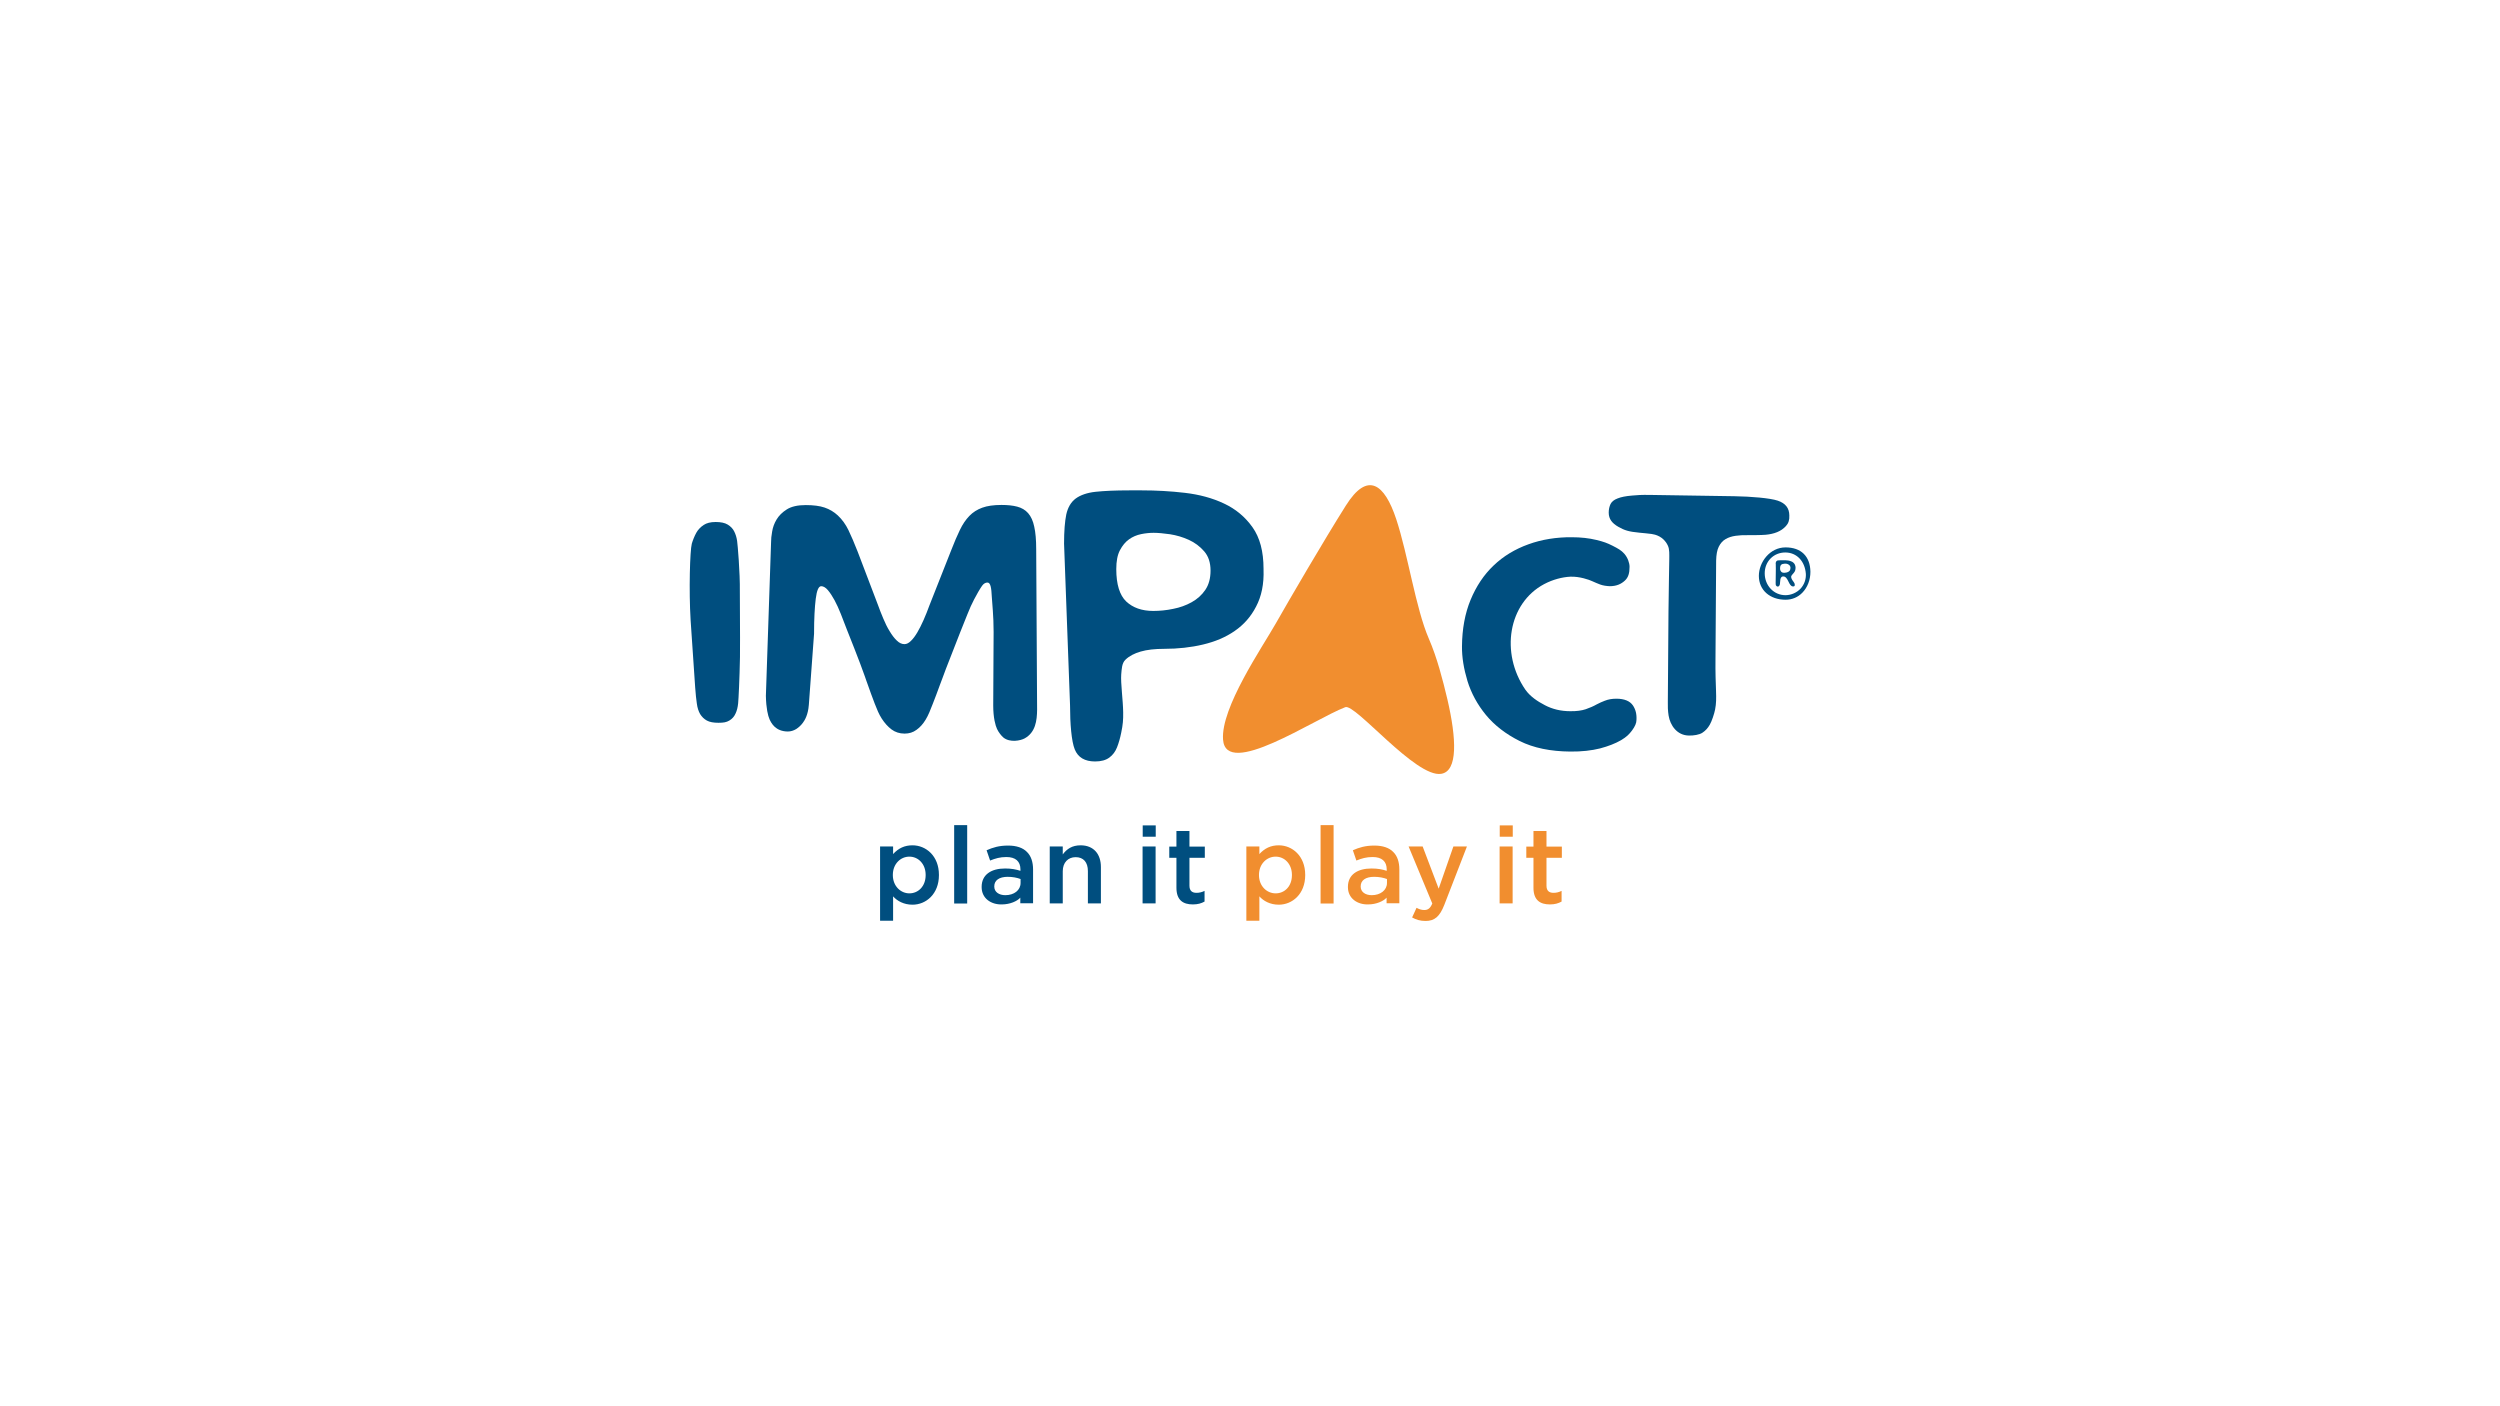 <?xml version="1.0" encoding="UTF-8"?> <!-- Generator: Adobe Illustrator 24.1.1, SVG Export Plug-In . SVG Version: 6.00 Build 0) --> <svg xmlns="http://www.w3.org/2000/svg" xmlns:xlink="http://www.w3.org/1999/xlink" version="1.1" x="0px" y="0px" viewBox="0 0 1920 1080" style="enable-background:new 0 0 1920 1080;" xml:space="preserve"> <style type="text/css"> .st0{fill:#FFFFFF;} .st1{fill:#004E7F;} .st2{fill:#F18E2F;} </style> <g id="BG"> <rect class="st0" width="1920" height="1080"></rect> </g> <g id="Logo"> <g> <path class="st1" d="M568.3,504.7c-0.3,16.6-1.1,32.5-1.4,35.4c-0.3,3-0.9,5.6-2,7.9c-1,2.3-2.6,4.1-4.8,5.4 c-2.2,1.3-4.4,1.7-8.3,1.7c-3.7,0-6.7-0.5-8.9-1.7c-2.2-1.2-3.9-2.9-5.2-5c-1.2-2.1-2.1-4.8-2.5-7.9c-0.5-3.1-0.9-7.3-1.3-12.5 l-3.5-51.6c-1.4-23.1-0.5-53.5,0.9-58.8c0.7-2.5,2.1-6,3.5-8.5c1.2-2.2,3.3-4.4,5.6-5.9c2.2-1.5,5.3-2.3,9.2-2.3 c3.9,0,7,0.6,9.3,2c2.3,1.4,4,3.2,5,5.3c1.1,2.2,1.8,4.5,2.2,7.2c0.4,2.6,2.3,24.3,2.1,38.7C568.1,454.3,568.5,488.2,568.3,504.7z "></path> <path class="st1" d="M678.3,474.9c1.5,3.6,3.1,6.9,4.9,9.8c1.8,3,3.6,5.4,5.5,7.2c1.9,1.9,3.9,2.8,5.9,2.8c1.7,0,3.3-0.8,5-2.5 c1.7-1.6,3.3-3.8,4.9-6.5c1.6-2.7,3.2-5.9,4.8-9.5c1.6-3.6,3.1-7.4,4.6-11.5l16.7-42.3c2.3-5.9,4.5-11.1,6.6-15.4 c2.1-4.4,4.5-7.9,7.3-10.8c2.7-2.8,6-4.9,9.9-6.3c3.8-1.4,8.8-2.1,14.7-2.1c4.7,0,8.7,0.4,12.1,1.3c3.4,0.9,6.2,2.5,8.4,5 c2.2,2.5,3.8,6,4.7,10.4c1,4.4,1.5,10.2,1.5,17.2c0,0,0.7,118.4,0.7,123.4c-0.1,8.3-1.2,17.4-9.6,22c-3.1,1.7-11.1,3.4-16.2-0.6 c-1.6-1.3-3.8-4.1-5-6.7c-1.2-2.6-2.9-8.5-2.9-18l0.3-56.5c0-12.6-1.1-21.6-1.4-27.1c-0.3-6.5-0.9-10.8-3.3-10.8 c-1.3,0-2.7,0.5-4.1,2.4c-1.4,1.9-4.6,7.4-6.2,10.6c-1.7,3.2-3.4,7-5.1,11.3c-1.7,4.4-3.6,9-5.6,14l-10.9,27.9c0,0-1.9,5.2-2.6,7 c-0.7,1.8-1.3,3.5-2,5.3c-1.8,5-3.8,10.3-5.5,14.6c-1.7,4.4-3.5,9-5.5,12.2c-2,3.3-4.3,5.9-7,7.8c-2.7,2-5.7,2.9-9.2,2.9 c-3.8,0-7.2-1.1-10-3.2c-2.8-2.1-5.3-4.9-7.5-8.3c-2.2-3.4-3.7-7.1-5.4-11.5c-1.8-4.4-3.9-10.7-5.6-15.3c-0.7-1.7-1.2-3.5-1.9-5.4 c-3.6-10.5-13.9-36.2-13.9-36.2c-1.5-3.9-3-7.9-4.6-11.9c-1.6-4-3.2-7.6-4.9-10.7c-1.7-3.1-3.4-5.7-5.1-7.7c-1.7-2-3.5-3-5.1-3 c-2,0-3.4,3.2-4.2,9.6c-0.8,6.4-1.3,15.3-1.3,26.9l-4,54.5c-0.6,8-3.2,12-4.6,13.9c-1.4,1.9-3.1,3.5-5.1,4.8 c-2,1.2-4.2,1.9-6.5,1.9c-9.6-0.1-12.7-6.6-14-9.4c-1.2-2.7-2.6-8.3-2.8-18l4-118.3c0-2,0.2-4.6,0.8-7.8c0.5-3.2,1.6-6.3,3.4-9.3 c1.8-3,4.4-5.6,7.9-7.8c3.5-2.2,8.3-3.3,14.5-3.3c5.8,0,10.7,0.6,14.5,1.9c3.8,1.3,7.2,3.3,10.2,6.1c3.3,3.1,6,6.9,8.1,11.2 c2.1,4.4,4.5,9.9,7.1,16.6l15.5,40.7C675.4,467.8,676.8,471.3,678.3,474.9z"></path> <path class="st1" d="M964.7,465.8c-4,7.8-9.5,14-16.5,18.8c-6.9,4.8-15,8.2-24.3,10.4c-9.2,2.2-19.2,3.3-29.7,3.3 c-7.3,0-13.4,0.7-18.2,2.1c-4.8,1.4-8.7,3.4-11.6,6.2c-2.9,2.7-2.9,7.3-3.3,11.4c-0.5,6.6,1.4,19.9,1.5,29.1 c0.1,5.4-0.2,9.5-1.5,15.6c-0.8,4-1.9,7.9-3.2,11.2c-1.3,3.3-3.2,5.9-5.9,7.9c-2.7,2-6.3,3-11,3c-7.9,0-13.1-3.1-15.6-9.3 c-2.5-6.2-3.6-19.6-3.6-33.8l-4.6-124.2c0-9.5,0.6-17,1.7-22.4c1.2-5.4,3.6-9.5,7.2-12.2c3.7-2.7,8.8-4.5,15.3-5.2 c6.5-0.7,15.2-1.1,26-1.1h9.5c11,0,22,0.6,33.1,1.9c11.1,1.3,21.1,4,30,8.2c9,4.2,16.3,10.3,21.9,18.2c5.7,8,8.5,18.6,8.5,32v0.5 C970.8,448.6,968.8,458,964.7,465.8z M864.9,461.9c5.1,4.8,12,7.3,20.8,7.3c5,0,10.1-0.5,15.3-1.6c5.2-1,9.9-2.7,14.2-5.1 c4.3-2.4,7.8-5.5,10.5-9.5c2.7-4,4-8.9,4-14.8c0-6.1-1.6-11-4.9-14.8c-3.3-3.8-7.2-6.7-11.8-8.8c-4.6-2.1-9.4-3.5-14.4-4.3 c-5-0.7-9.2-1.1-12.6-1.1c-3,0-6.2,0.3-9.6,1c-3.4,0.7-6.5,2-9.3,4c-2.8,2-5.1,4.8-7,8.4c-1.9,3.6-2.8,8.4-2.8,14.5 C857.3,448.8,859.9,457.1,864.9,461.9z"></path> <path class="st1" d="M1254.1,541.8c-2.3-3.4-6.6-5.2-12.7-5.2c-3.3,0-6.3,0.5-9,1.6c-2.4,1-3.6,1.4-6.2,2.8 c-2.4,1.4-5.3,2.6-8.4,3.7c-3,1-7,1.6-11.9,1.5c-7.2,0-13.7-1.6-19.4-4.6c-5.8-3-11.3-6.7-15-11.9c-19.4-28.2-13.2-66.4,14.4-81.1 c6.8-3.6,14-5.4,20.1-5.7c7.1-0.3,14.6,2.4,16.7,3.4c2.1,1,4.2,1.8,6.2,2.6c2.2,0.8,4.8,1.2,7.4,1.3c5.4,0,8.9-1.8,11.6-4.3 c2.6-2.4,3.6-5.6,3.6-10.6c0-2.9-1.4-7-4-10c-2.4-2.7-4.8-4-9.1-6.2c-4.2-2.1-6.6-3-12.3-4.4c-5.7-1.4-12.1-2.1-19-2.1 c-11.8-0.1-23,1.7-33.2,5.4c-10.3,3.7-19.3,9.1-26.8,16.3c-7.5,7.1-13.4,16-17.7,26.4c-4.3,10.4-6.5,22.4-6.6,35.7 c-0.1,8.4,1.4,17.3,4.2,26.6c2.9,9.4,7.7,18.2,14.2,26.1c6.6,8,15.3,14.7,25.9,20c10.6,5.3,23.8,8,38.9,8.1 c8.7,0.1,16.4-0.8,22.8-2.4c6.4-1.7,11.8-3.8,16.1-6.3c4.4-2.6,6.3-4.6,8.5-7.5c2.3-3.1,3.4-5.7,3.4-8 C1257.1,548.4,1256.1,544.8,1254.1,541.8z"></path> <path class="st1" d="M1371.6,404c-1.9,2.1-4.1,3.6-6.8,4.7c-2.7,1.1-5.6,1.7-8.8,2c-3.2,0.3-11.3,0.3-13.8,0.3 c-3.3-0.1-6.4,0.1-9.3,0.5c-2.8,0.4-5.4,1.2-7.6,2.5c-2.3,1.3-4,3.3-5.3,5.9c-1.3,2.6-1.9,6.2-2,10.6c0,0-0.3,51.3-0.5,74.7 c-0.3,24,1.5,30.5-0.3,39.7c-0.6,3.2-2.6,9.2-4.1,11.7c-1.4,2.5-3.3,4.6-5.6,6.1c-2.3,1.6-6.9,2.3-10.4,2.2 c-9.2-0.1-14.4-7.9-15.6-15.3c-0.6-3.6-0.7-7.6-0.6-10.4c0,0,0.4-54.8,0.5-69.5c0.1-14.6,0.6-35.8,0.6-39.9 c0-4.1,0.3-7.9-1.1-10.8c-3.3-7.1-9.7-8.5-12.4-8.9c-2.7-0.4-6.6-0.7-9.5-1c-8.3-0.8-11.3-1.8-16.1-4.5c-4.7-2.7-7.4-5.9-7.4-10.9 c0-2.5,0.5-4.7,1.4-6.6c0.9-1.8,2.7-3.3,5.4-4.3c2.7-1.1,6.3-1.8,11-2.2c4.7-0.4,6.7-0.6,14-0.5l64.7,1 c12.7,0.2,27.3,1.4,33.3,3.4c6,2,8.9,5.8,8.9,11.4C1374.4,399.3,1373.5,402,1371.6,404z"></path> <path class="st2" d="M1106.8,594.3c-19.5,3.1-65.9-54.1-73.6-51.2c-24.4,9.4-91.7,55.1-93.9,24.9c-1.8-24.4,30-70.7,40.4-89 c10.4-18.3,37.1-64.1,53.9-90.7c16.7-26.6,29.7-16.8,38.7,10.4c9,27.2,15,68.6,25,91.7c6.4,14.7,10.7,31.6,14.3,46.7 C1118.6,567.2,1119.8,592.3,1106.8,594.3z"></path> <g> <g> <path class="st2" d="M1116.2,650.1h10.4l-17.4,44.9c-3.5,8.9-7.4,12.3-14.4,12.3c-4.1,0-7.3-1-10.3-2.7l3.4-7.4 c1.8,1,3.8,1.7,5.9,1.7c2.8,0,4.6-1.2,6.2-5l-18.2-43.8h10.8l12.3,32.4L1116.2,650.1z"></path> <path class="st2" d="M1177.7,681.8v-23h-5.5v-8.6h5.5v-12h10v12h11.8v8.6h-11.8v21.4c0,3.9,2,5.5,5.4,5.5c2.2,0,4.2-0.5,6.2-1.5 v8.2c-2.5,1.4-5.2,2.2-9,2.2C1182.9,694.6,1177.7,691.4,1177.7,681.8z"></path> <path class="st2" d="M957.2,650.1h10v5.8c4.2-4.5,8.8-6.7,14.9-6.7c10.3,0,20.3,8.1,20.3,22.7v0.2c0,14.5-9.9,22.7-20.3,22.7 c-6.7,0-11.8-2.9-14.9-6.4v18.7h-10V650.1z M992.2,672.1v-0.2c0-8.4-5.7-14-12.5-14c-6.8,0-12.8,5.6-12.8,14v0.2 c0,8.4,6,14,12.8,14C986.6,686.1,992.2,680.7,992.2,672.1z"></path> <path class="st2" d="M1014.2,633.7h10v60.2h-10V633.7z"></path> <path class="st2" d="M1035.2,681.3v-0.2c0-9.4,7.4-14.1,18.1-14.1c4.9,0,8.4,0.7,11.7,1.8v-1.1c0-6.2-3.8-9.5-10.8-9.5 c-4.9,0-8.5,1.1-12.5,2.7l-2.7-7.9c4.8-2.1,9.5-3.6,16.5-3.6c6.5,0,11.4,1.7,14.5,4.9c3.2,3.1,4.7,7.8,4.7,13.5v25.9h-9.8v-4.3 c-2.4,2.7-7.9,5.2-14.2,5.2C1042.5,694.8,1035.2,690,1035.2,681.3z M1065.2,678.1v-3c-2.6-1-6-1.7-9.9-1.7 c-6.5,0-10.3,2.7-10.3,7.3v0.2c0,4.2,3.7,6.6,8.5,6.6C1060.1,687.5,1065.2,683.7,1065.2,678.1z"></path> </g> <path class="st1" d="M675.9,650.1h10v5.8c4.2-4.5,8.8-6.7,14.9-6.7c10.3,0,20.3,8.1,20.3,22.7v0.2c0,14.5-9.9,22.7-20.3,22.7 c-6.7,0-11.8-2.9-14.9-6.4v18.7h-10V650.1z M710.9,672.1v-0.2c0-8.4-5.7-14-12.5-14s-12.7,5.6-12.7,14v0.2c0,8.4,6,14,12.7,14 C705.2,686.1,710.9,680.7,710.9,672.1z"></path> <path class="st1" d="M732.8,633.7h10v60.2h-10V633.7z"></path> <path class="st1" d="M753.9,681.3v-0.2c0-9.4,7.4-14.1,18-14.1c4.9,0,8.4,0.7,11.8,1.8v-1.1c0-6.2-3.8-9.5-10.8-9.5 c-4.9,0-8.5,1.1-12.5,2.7l-2.7-7.9c4.8-2.1,9.5-3.6,16.5-3.6c6.5,0,11.4,1.7,14.5,4.9c3.2,3.1,4.7,7.8,4.7,13.5v25.9h-9.8v-4.3 c-2.4,2.7-7.9,5.2-14.2,5.2C761.2,694.8,753.9,690,753.9,681.3z M783.8,678.1v-3c-2.6-1-6-1.7-9.9-1.7c-6.5,0-10.3,2.7-10.3,7.3 v0.2c0,4.2,3.7,6.6,8.5,6.6C778.8,687.5,783.8,683.7,783.8,678.1z"></path> <path class="st1" d="M806.2,650.1h10v6.1c3.1-4.2,7.2-7,13.7-7c9.9,0,15.6,6.6,15.6,16.7v27.9h-10V669c0-6.8-3.4-10.7-9.4-10.7 c-5.8,0-9.9,4.1-9.9,10.8v24.7h-10V650.1z"></path> <path class="st1" d="M877.5,650.1h10v43.7h-10V650.1z"></path> <path class="st1" d="M903.5,681.8v-23H898v-8.6h5.5v-12h10v12h11.8v8.6h-11.8v21.4c0,3.9,2,5.5,5.4,5.5c2.2,0,4.2-0.5,6.2-1.5 v8.2c-2.5,1.4-5.2,2.2-9,2.2C908.7,694.6,903.5,691.4,903.5,681.8z"></path> <rect x="877.6" y="633.9" class="st1" width="10" height="8.7"></rect> <path class="st2" d="M1151.7,650.1h10v43.7h-10V650.1z"></path> <rect x="1151.8" y="633.9" class="st2" width="10" height="8.7"></rect> </g> <g> <path class="st1" d="M1371.3,420.4c-12,0-20.5,11.3-20.5,21.9c0,10.9,8.5,18.3,20.5,18.3c5,0,9.5-1.9,12.9-5.4 c4-4.1,6.2-9.9,6.2-16.1C1390.2,427.2,1383.2,420.4,1371.3,420.4z M1382.9,452c-3,3.2-7.3,5.1-11.7,5.1 c-8.9,0-15.9-7.4-15.9-16.8c0-9.1,6.8-16,15.8-16c8.7,0,15.1,6.6,15.8,16.5C1387.1,444.9,1385.7,448.9,1382.9,452z"></path> <path class="st1" d="M1377,450.4c0.5,0,0.9-0.1,1.1-0.3c0.2-0.2,0.3-0.6,0.3-0.9c0-0.4-0.1-0.7-0.2-1.1c-0.1-0.3-0.8-1.4-1.3-2 c-0.4-0.5-0.6-1-0.9-1.5c-0.2-0.5-0.4-1.1-0.4-1.5c0-0.4,0.1-0.8,0.4-1.2c0.3-0.4,0.5-0.7,0.8-1l0.1-0.1c0.2-0.3,0.5-0.5,0.7-0.8 c0.2-0.3,0.5-0.6,0.7-1c0.2-0.4,0.4-0.8,0.5-1.3c0.1-0.5,0.2-1,0.2-1.6c0-0.9-0.2-1.7-0.5-2.4c-0.3-0.6-0.7-1.2-1.2-1.6 c-0.5-0.4-1-0.8-1.7-1c-0.6-0.3-1.3-0.4-2-0.6c-0.7-0.1-1.4-0.2-2.1-0.2c-0.7,0-1.4,0-2,0l-2.5,0c-0.6,0-1.1,0-1.6,0.1 c-0.4,0.1-0.7,0.2-1,0.5c-0.3,0.3-0.5,0.7-0.6,1.2c-0.1,0.3-0.1,0.7,0,1.3c0,0.4,0,0.8,0,1.4c0,0,0.1,3.2,0,5.5 c-0.1,2.3-0.1,7.3-0.1,7.3c0,1,0,1.8,0.4,2.2c0.3,0.4,0.7,0.7,1.2,0.7c0.3,0,0.5-0.1,0.7-0.2c0.2-0.1,0.4-0.3,0.5-0.5 c0.2-0.3,0.4-0.7,0.5-1.3l0-0.4c0.1-0.6,0.2-1.5,0.3-2.8c0-0.3,0.1-0.8,0.3-1.2c0.1-0.4,0.4-0.7,0.7-1c0.3-0.3,0.7-0.4,1.2-0.4 h0.1c0.4,0,0.8,0.1,1.2,0.3c0.4,0.2,0.7,0.5,1,0.8c0.3,0.3,0.5,0.7,0.8,1.1c0.2,0.4,0.4,0.7,0.6,1.1c0.4,0.9,1.6,3.3,2.4,3.8 C1375.9,450.1,1376.4,450.4,1377,450.4l0,0.3l0,0L1377,450.4z M1374.4,438.4c-0.4,0.4-0.9,0.8-1.5,1c-0.5,0.2-1.1,0.4-1.6,0.4 c-0.5,0.1-0.8,0.1-1,0.1l-0.1,0c-1,0-1.8-0.3-2.3-0.9c-0.5-0.6-0.8-1.3-0.8-2.3c0-1.4,0.2-2.3,0.8-2.9c0.6-0.6,1.4-0.8,2.7-0.9h0 c0.1,0,0.3,0,0.7,0l0.1,0c0.5,0,1,0.1,1.5,0.3c0.5,0.2,1,0.5,1.5,1c0.4,0.5,0.7,1.1,0.7,2C1375,437.3,1374.8,437.9,1374.4,438.4z "></path> </g> </g> </g> </svg> 